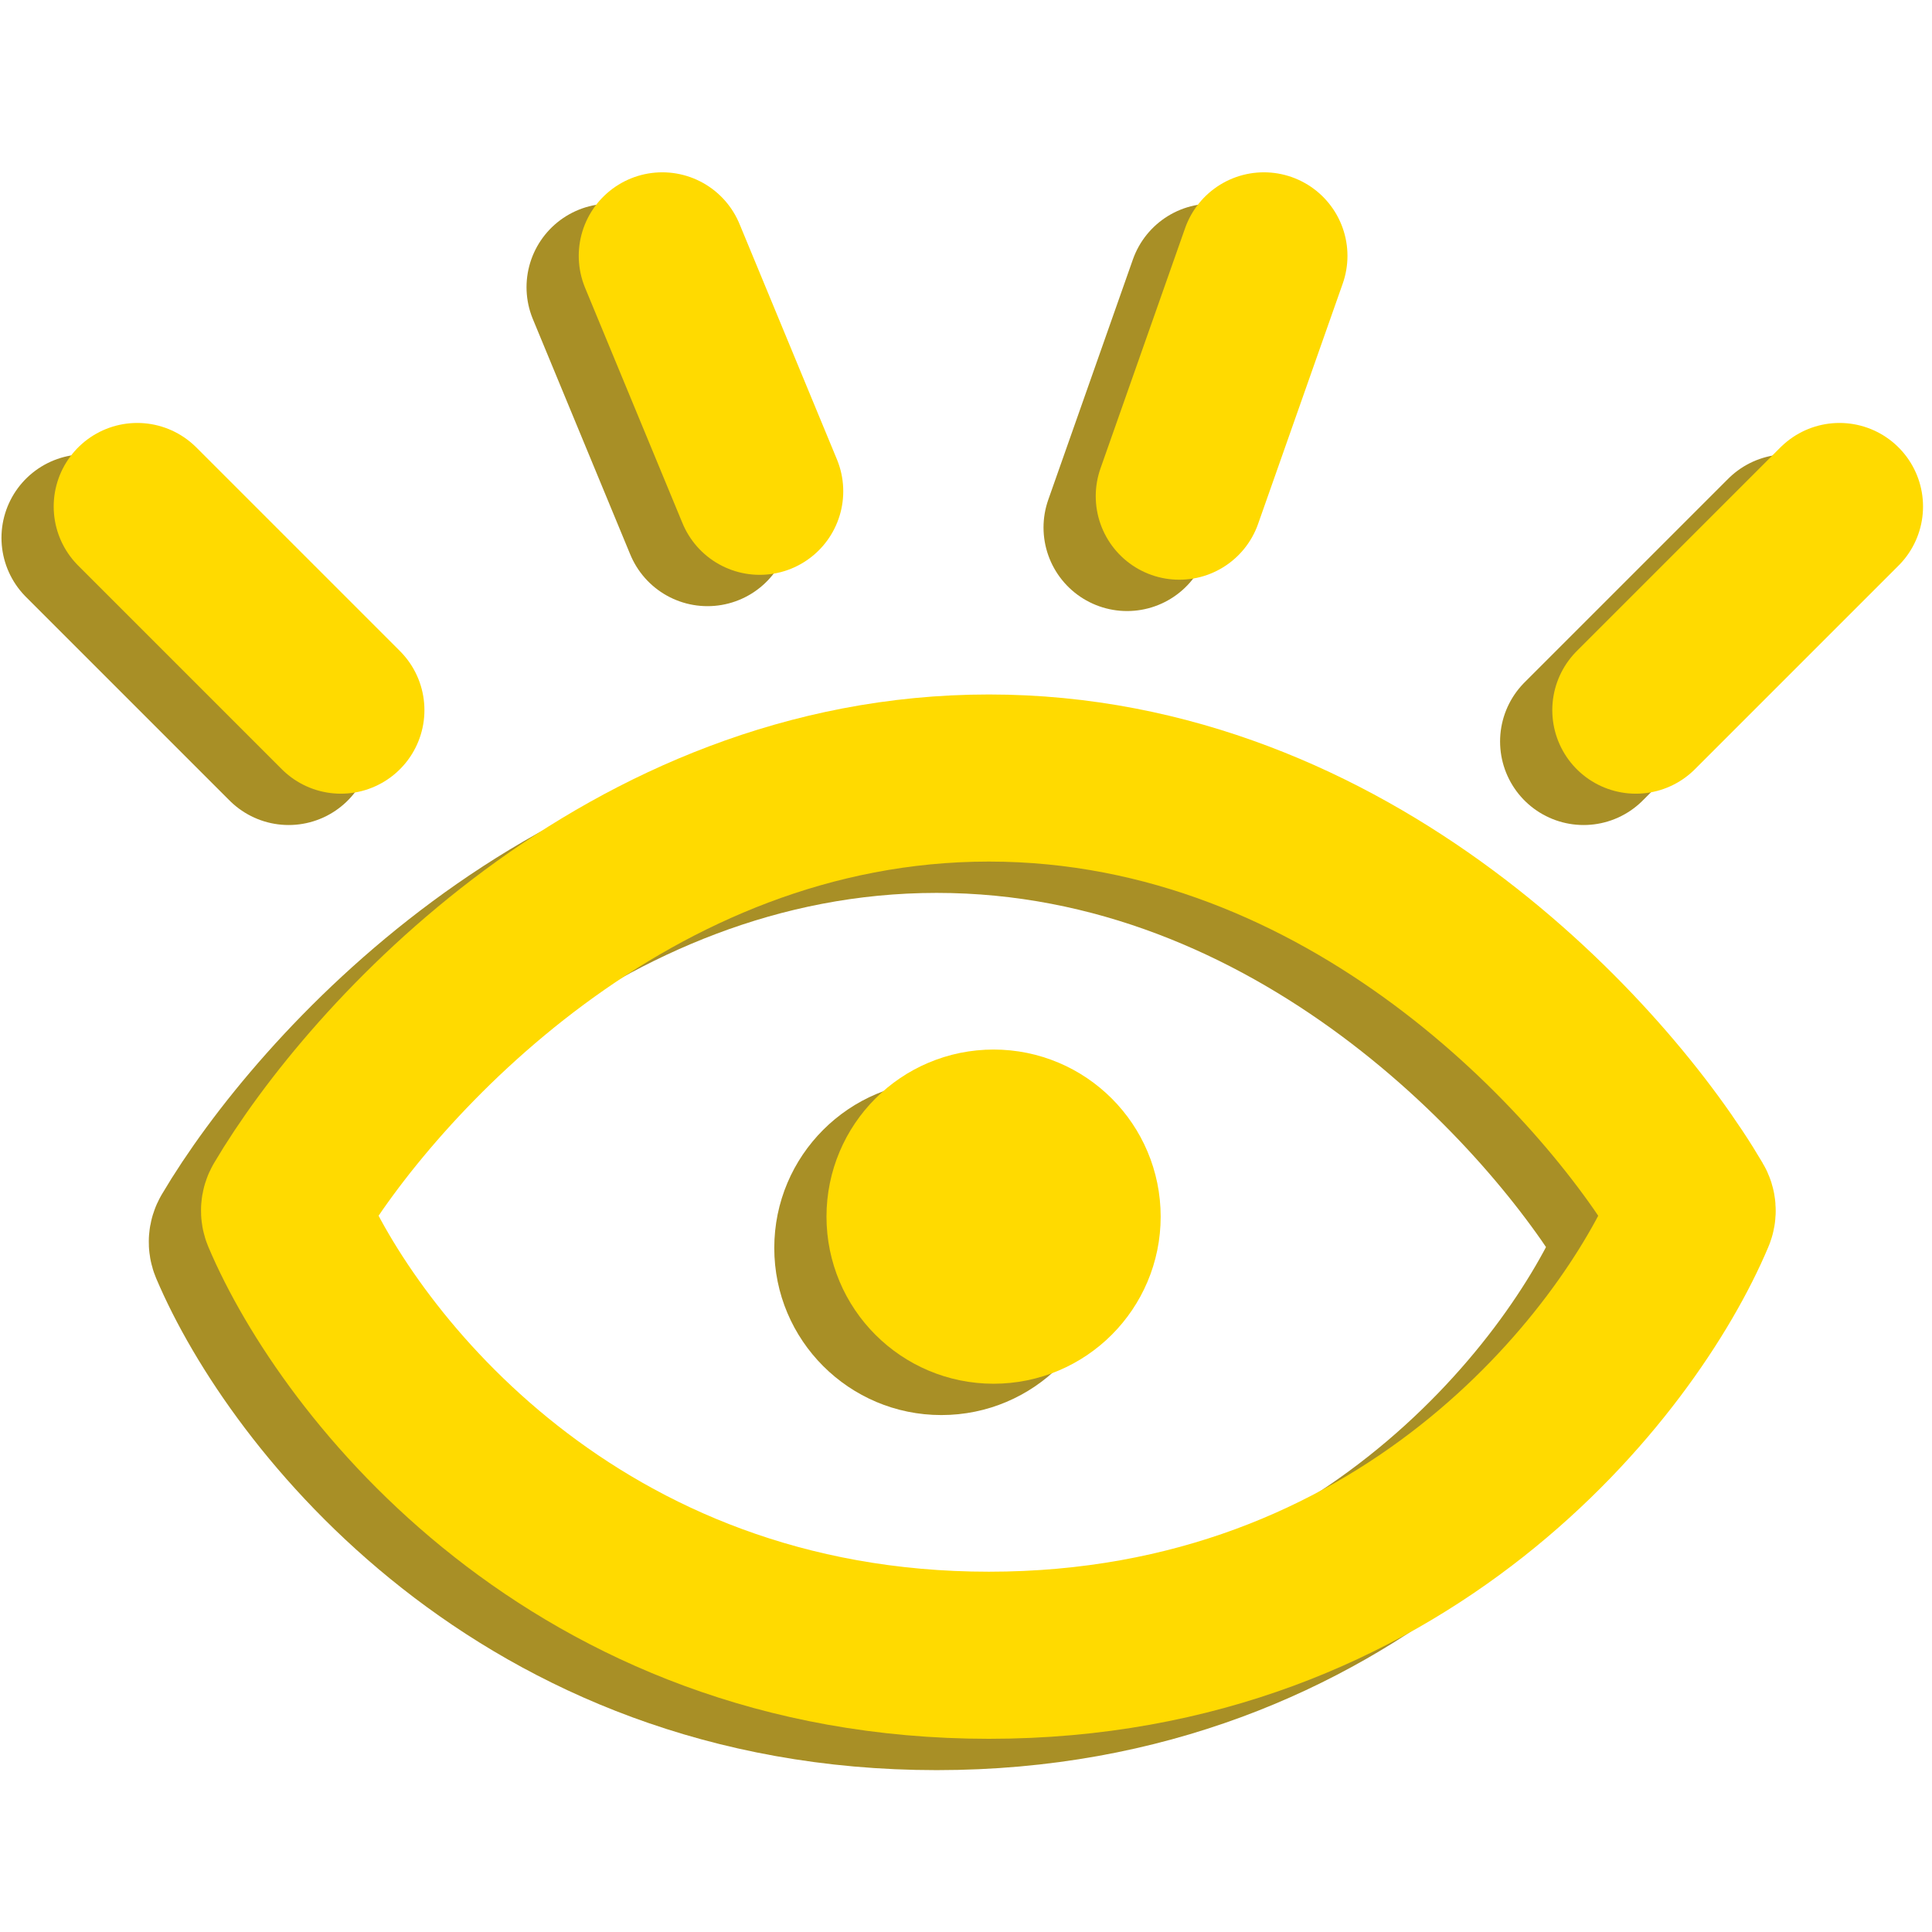 <svg width="100" height="100" viewBox="0 0 185 154" fill="none" xmlns="http://www.w3.org/2000/svg">
<path d="M89.694 62C55.126 62 30.601 89.026 22.382 102.941C22.225 103.207 22.204 103.511 22.325 103.796C28.413 118.15 50.045 146 89.694 146C129.345 146 150.907 118.147 156.958 103.794C157.078 103.51 157.057 103.208 156.901 102.942C148.72 89.028 124.264 62 89.694 62Z" stroke="#A88F26" stroke-width="16" stroke-linecap="round"/>
<circle cx="90.141" cy="104" r="16" fill="#A88F26"/>
<path d="M27.641 55.5L8.141 36" stroke="#A88F26" stroke-width="16" stroke-linecap="round"/>
<path d="M67.746 34.543L58.418 12" stroke="#A88F26" stroke-width="16" stroke-linecap="round"/>
<path d="M107.923 35.011L116.027 12" stroke="#A88F26" stroke-width="16" stroke-linecap="round"/>
<path d="M151.641 55.5L171.141 36" stroke="#A88F26" stroke-width="16" stroke-linecap="round"/>
<path d="M94.694 59C60.126 59 35.6 86.026 27.382 99.941C27.225 100.207 27.204 100.511 27.325 100.796C33.413 115.15 55.045 143 94.694 143C134.345 143 155.907 115.147 161.958 100.794C162.078 100.51 162.057 100.208 161.901 99.942C153.72 86.028 129.264 59 94.694 59Z" stroke="#FFDA00" stroke-width="16" stroke-linecap="round"/>
<circle cx="95.141" cy="101" r="8" fill="#FFDA00" stroke="#FFDA00" stroke-width="16" stroke-linecap="round"/>
<path d="M32.641 52.5L13.141 33" stroke="#FFDA00" stroke-width="16" stroke-linecap="round"/>
<path d="M72.746 31.543L63.418 9" stroke="#FFDA00" stroke-width="16" stroke-linecap="round"/>
<path d="M112.923 32.011L121.027 9" stroke="#FFDA00" stroke-width="16" stroke-linecap="round"/>
<path d="M156.641 52.5L176.141 33" stroke="#FFDA00" stroke-width="16" stroke-linecap="round"/>
</svg>
